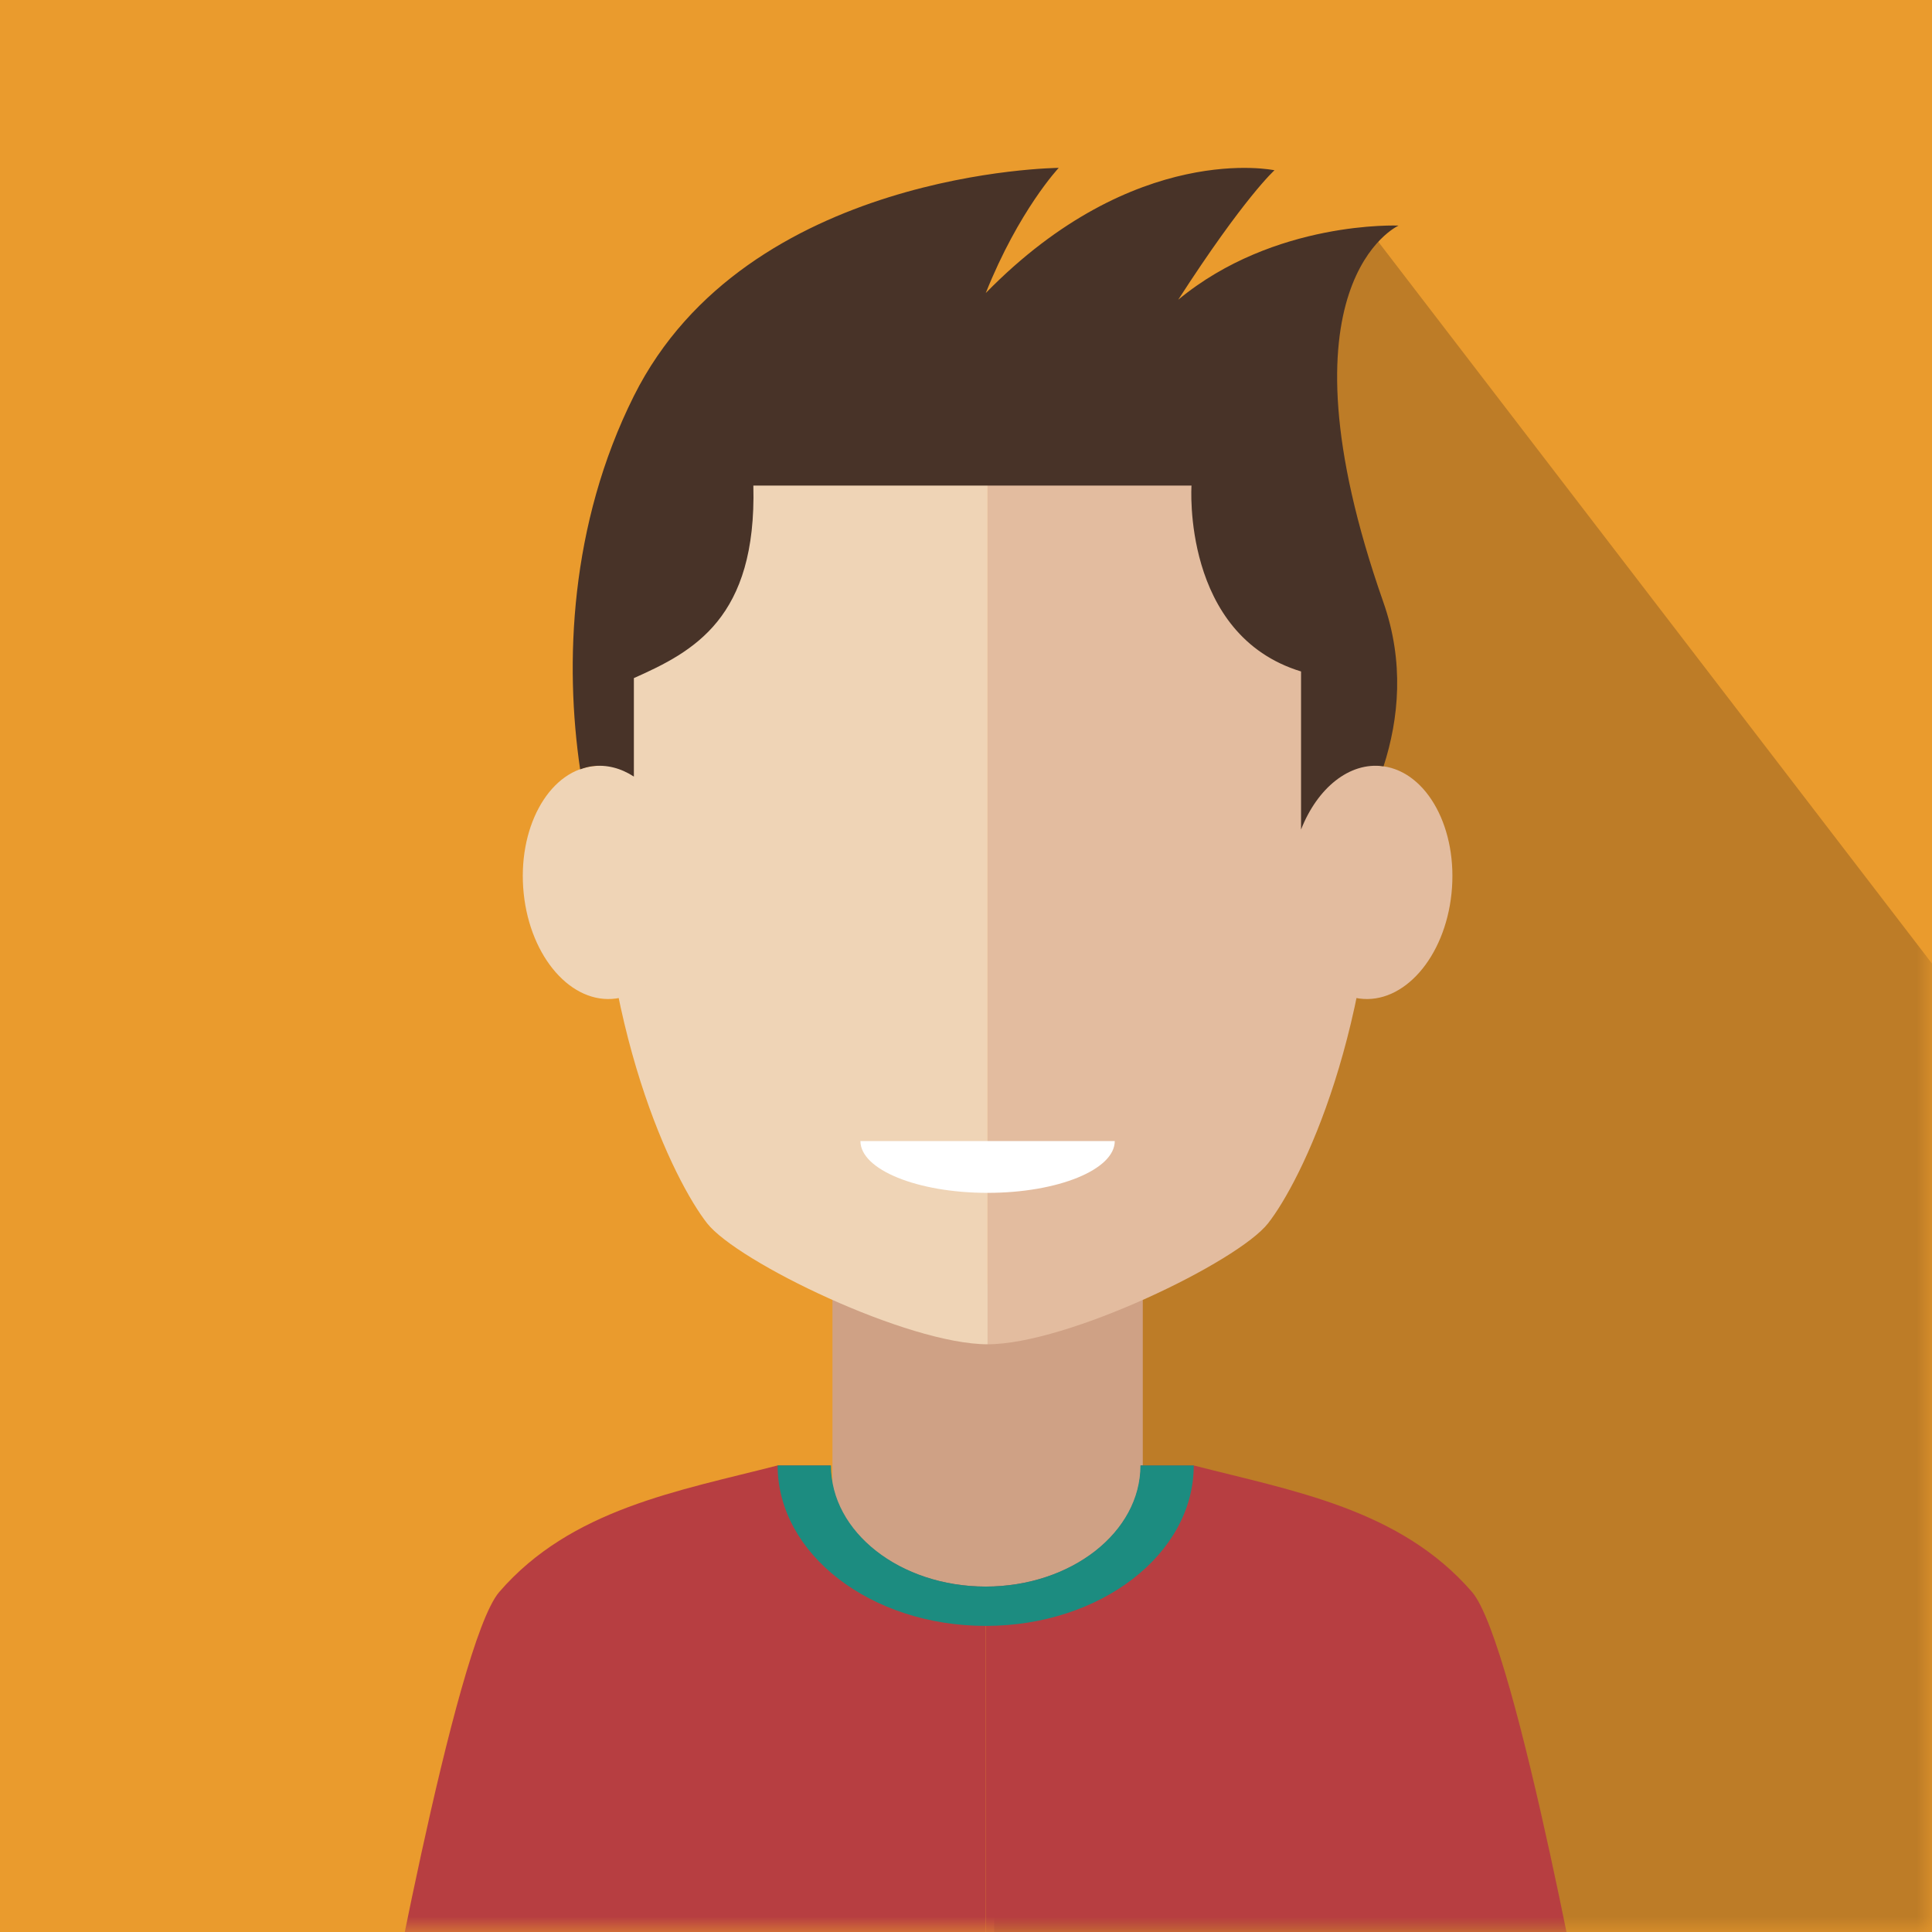 <?xml version="1.0" encoding="UTF-8"?>
<svg width="64px" height="64px" viewBox="0 0 64 64" version="1.1" xmlns="http://www.w3.org/2000/svg" xmlns:xlink="http://www.w3.org/1999/xlink">
    <rect x="0" y="0" width="64" height="64" fill="#333333" stroke="none"/>
    <!-- Generator: Sketch 50.2 (55047) - http://www.bohemiancoding.com/sketch -->
    <title>avatar1</title>
    <desc>Created with Sketch.</desc>
    <defs>
        <rect id="path-1" x="0" y="0" width="64" height="64"></rect>
    </defs>
    <g id="Page-1" stroke="none" stroke-width="1" fill="none" fill-rule="evenodd">
        <g id="avatar1">
            <mask id="mask-2" fill="white">
                <use xlink:href="#path-1"></use>
            </mask>
            <use id="Rectangle-6" fill="#EA9B2D" xlink:href="#path-1"></use>
            <polygon id="Path-3" fill="#BD7C27" mask="url(#mask-2)" points="45.622 7.962 65.216 33.505 65.216 66.137 32.933 66.137 32.933 21.091"></polygon>
            <g id="Group" mask="url(#mask-2)" fill-rule="nonzero">
                <g transform="translate(12.138, 5.517)">
                    <polygon id="Fill-104" fill="#CFA185" points="15.438 48.302 25.718 48.302 25.718 37.03 15.438 37.03"></polygon>
                    <path d="M25.653,43.028 L27.406,43.028 C30.673,43.869 34.246,44.466 36.625,47.22 C38.107,48.936 40.681,63.281 40.681,63.281 L20.513,63.281 L20.513,47.041 C23.351,47.041 25.653,45.244 25.653,43.028" id="Fill-106" fill="#B73E41"></path>
                    <path d="M15.372,43.028 L13.622,43.028 C10.356,43.869 6.779,44.466 4.4,47.22 C2.918,48.936 0.344,63.281 0.344,63.281 L20.513,63.281 L20.513,47.041 C17.674,47.041 15.372,45.244 15.372,43.028" id="Fill-107" fill="#B73E41"></path>
                    <path d="M20.577,4.775 C25.569,4.775 33.462,7.612 33.462,20.908 C33.462,28.586 30.96,33.615 29.869,35.006 C28.866,36.286 23.224,39.014 20.577,39.014 C20.577,25.576 20.577,4.775 20.577,4.775" id="Fill-108" fill="#E3BC9F"></path>
                    <path d="M35.945,24.079 C36.165,21.954 35.153,20.069 33.685,19.867 C32.216,19.666 30.847,21.225 30.627,23.35 C30.407,25.474 31.419,27.359 32.888,27.56 C34.356,27.761 35.725,26.202 35.945,24.079" id="Fill-109" fill="#E3BC9F"></path>
                    <path d="M20.577,4.775 C15.586,4.775 7.693,7.612 7.693,20.908 C7.693,28.586 10.195,33.615 11.286,35.006 C12.29,36.286 17.931,39.014 20.577,39.014 C20.577,25.576 20.577,4.775 20.577,4.775" id="Fill-110" fill="#EFD4B6"></path>
                    <path d="M5.21,24.079 C4.99,21.954 6.002,20.069 7.47,19.867 C8.939,19.666 10.308,21.225 10.528,23.35 C10.748,25.474 9.736,27.359 8.267,27.56 C6.799,27.761 5.43,26.202 5.21,24.079" id="Fill-111" fill="#EFD4B6"></path>
                    <path d="M20.577,33.998 C22.904,33.998 24.79,33.229 24.79,32.282 L16.365,32.282 C16.365,33.229 18.251,33.998 20.577,33.998" id="Fill-112" fill="#FFFFFF"></path>
                    <path d="M30.961,21.963 C31.498,20.591 32.562,19.713 33.685,19.867 C33.687,19.868 33.691,19.868 33.694,19.869 C34.203,18.292 34.386,16.417 33.686,14.427 C29.97,3.845 34.192,1.956 34.192,1.956 C34.192,1.956 30.081,1.772 26.892,4.412 C29.091,1.003 30.081,0.123 30.081,0.123 C30.081,0.123 25.463,-0.867 20.516,4.191 C21.615,1.442 22.934,0.044 22.934,0.044 C22.934,0.044 12.599,0.123 8.86,7.6 C6.729,11.862 6.564,16.479 7.08,19.969 C7.206,19.923 7.335,19.886 7.47,19.867 C7.958,19.801 8.433,19.931 8.86,20.208 C8.86,18.596 8.86,17.17 8.86,16.946 C10.839,16.066 12.929,14.967 12.818,10.568 C17.437,10.568 19.965,10.568 19.965,10.568 L27.332,10.568 C27.332,10.568 27.002,15.517 30.961,16.726 C30.961,18.789 30.961,20.61 30.961,21.963" id="Fill-113" fill="#483328"></path>
                    <path d="M20.515,48.343 C24.32,48.343 27.406,45.963 27.406,43.028 L25.641,43.028 C25.641,45.24 23.347,47.035 20.515,47.04 C17.682,47.035 15.388,45.24 15.388,43.028 L13.622,43.028 C13.622,45.963 16.708,48.343 20.515,48.343" id="Fill-114" fill="#1C8C80"></path>
                </g>
            </g>
        </g>
    </g>
</svg>